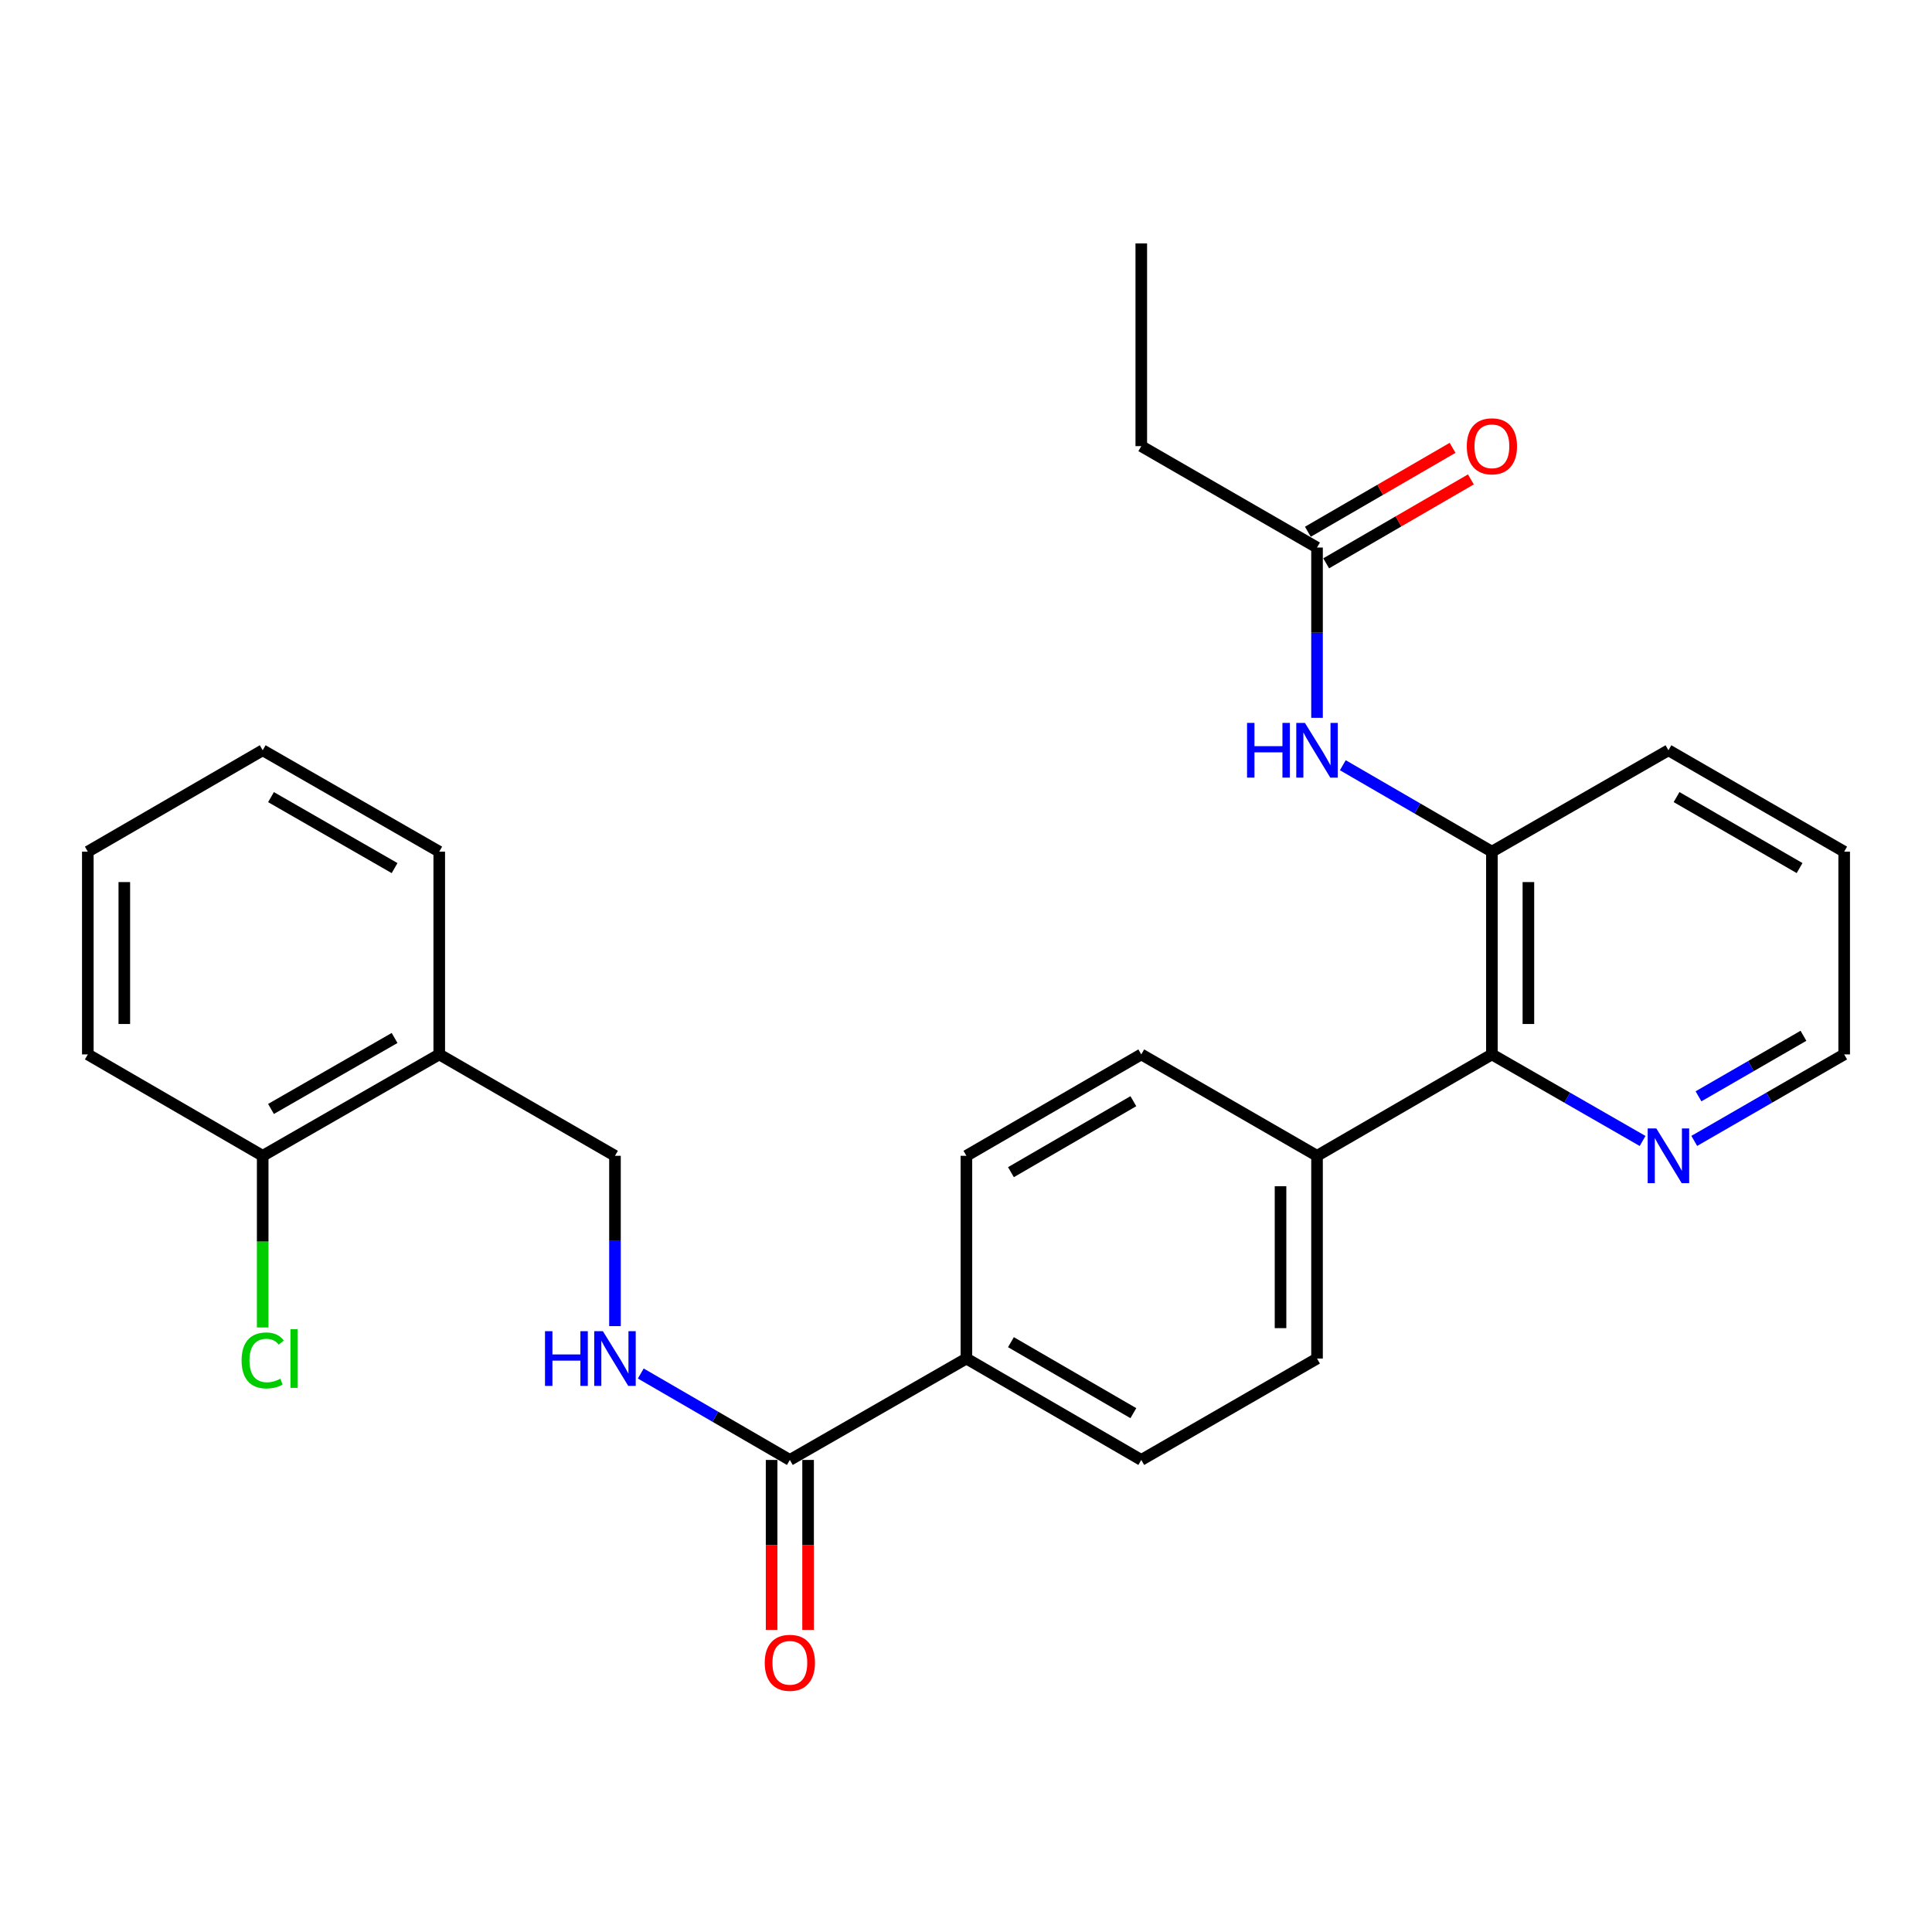 <?xml version='1.0' encoding='iso-8859-1'?>
<svg version='1.1' baseProfile='full'
              xmlns='http://www.w3.org/2000/svg'
                      xmlns:rdkit='http://www.rdkit.org/xml'
                      xmlns:xlink='http://www.w3.org/1999/xlink'
                  xml:space='preserve'
width='1000px' height='1000px' viewBox='0 0 1000 1000'>
<!-- END OF HEADER -->
<rect style='opacity:1.0;fill:#FFFFFF;stroke:none' width='1000' height='1000' x='0' y='0'> </rect>
<path class='bond-3' d='M 408.824,755.662 L 370.245,733.293' style='fill:none;fill-rule:evenodd;stroke:#000000;stroke-width:6px;stroke-linecap:butt;stroke-linejoin:miter;stroke-opacity:1' />
<path class='bond-3' d='M 370.245,733.293 L 331.666,710.924' style='fill:none;fill-rule:evenodd;stroke:#0000FF;stroke-width:6px;stroke-linecap:butt;stroke-linejoin:miter;stroke-opacity:1' />
<path class='bond-6' d='M 408.824,755.662 L 500.21,703.18' style='fill:none;fill-rule:evenodd;stroke:#000000;stroke-width:6px;stroke-linecap:butt;stroke-linejoin:miter;stroke-opacity:1' />
<path class='bond-10' d='M 399.379,755.662 L 399.379,799.652' style='fill:none;fill-rule:evenodd;stroke:#000000;stroke-width:6px;stroke-linecap:butt;stroke-linejoin:miter;stroke-opacity:1' />
<path class='bond-10' d='M 399.379,799.652 L 399.379,843.643' style='fill:none;fill-rule:evenodd;stroke:#FF0000;stroke-width:6px;stroke-linecap:butt;stroke-linejoin:miter;stroke-opacity:1' />
<path class='bond-10' d='M 418.269,755.662 L 418.269,799.652' style='fill:none;fill-rule:evenodd;stroke:#000000;stroke-width:6px;stroke-linecap:butt;stroke-linejoin:miter;stroke-opacity:1' />
<path class='bond-10' d='M 418.269,799.652 L 418.269,843.643' style='fill:none;fill-rule:evenodd;stroke:#FF0000;stroke-width:6px;stroke-linecap:butt;stroke-linejoin:miter;stroke-opacity:1' />
<path class='bond-0' d='M 772.205,440.819 L 772.205,545.763' style='fill:none;fill-rule:evenodd;stroke:#000000;stroke-width:6px;stroke-linecap:butt;stroke-linejoin:miter;stroke-opacity:1' />
<path class='bond-0' d='M 791.095,456.56 L 791.095,530.021' style='fill:none;fill-rule:evenodd;stroke:#000000;stroke-width:6px;stroke-linecap:butt;stroke-linejoin:miter;stroke-opacity:1' />
<path class='bond-2' d='M 772.205,440.819 L 733.625,418.449' style='fill:none;fill-rule:evenodd;stroke:#000000;stroke-width:6px;stroke-linecap:butt;stroke-linejoin:miter;stroke-opacity:1' />
<path class='bond-2' d='M 733.625,418.449 L 695.046,396.08' style='fill:none;fill-rule:evenodd;stroke:#0000FF;stroke-width:6px;stroke-linecap:butt;stroke-linejoin:miter;stroke-opacity:1' />
<path class='bond-18' d='M 772.205,440.819 L 863.58,388.336' style='fill:none;fill-rule:evenodd;stroke:#000000;stroke-width:6px;stroke-linecap:butt;stroke-linejoin:miter;stroke-opacity:1' />
<path class='bond-1' d='M 772.205,545.763 L 681.69,598.246' style='fill:none;fill-rule:evenodd;stroke:#000000;stroke-width:6px;stroke-linecap:butt;stroke-linejoin:miter;stroke-opacity:1' />
<path class='bond-7' d='M 772.205,545.763 L 811.205,568.164' style='fill:none;fill-rule:evenodd;stroke:#000000;stroke-width:6px;stroke-linecap:butt;stroke-linejoin:miter;stroke-opacity:1' />
<path class='bond-7' d='M 811.205,568.164 L 850.205,590.564' style='fill:none;fill-rule:evenodd;stroke:#0000FF;stroke-width:6px;stroke-linecap:butt;stroke-linejoin:miter;stroke-opacity:1' />
<path class='bond-4' d='M 681.69,371.553 L 681.69,327.477' style='fill:none;fill-rule:evenodd;stroke:#0000FF;stroke-width:6px;stroke-linecap:butt;stroke-linejoin:miter;stroke-opacity:1' />
<path class='bond-4' d='M 681.69,327.477 L 681.69,283.402' style='fill:none;fill-rule:evenodd;stroke:#000000;stroke-width:6px;stroke-linecap:butt;stroke-linejoin:miter;stroke-opacity:1' />
<path class='bond-9' d='M 318.31,686.396 L 318.31,642.321' style='fill:none;fill-rule:evenodd;stroke:#0000FF;stroke-width:6px;stroke-linecap:butt;stroke-linejoin:miter;stroke-opacity:1' />
<path class='bond-9' d='M 318.31,642.321 L 318.31,598.246' style='fill:none;fill-rule:evenodd;stroke:#000000;stroke-width:6px;stroke-linecap:butt;stroke-linejoin:miter;stroke-opacity:1' />
<path class='bond-12' d='M 686.428,291.573 L 723.877,269.859' style='fill:none;fill-rule:evenodd;stroke:#000000;stroke-width:6px;stroke-linecap:butt;stroke-linejoin:miter;stroke-opacity:1' />
<path class='bond-12' d='M 723.877,269.859 L 761.327,248.145' style='fill:none;fill-rule:evenodd;stroke:#FF0000;stroke-width:6px;stroke-linecap:butt;stroke-linejoin:miter;stroke-opacity:1' />
<path class='bond-12' d='M 676.952,275.231 L 714.402,253.517' style='fill:none;fill-rule:evenodd;stroke:#000000;stroke-width:6px;stroke-linecap:butt;stroke-linejoin:miter;stroke-opacity:1' />
<path class='bond-12' d='M 714.402,253.517 L 751.851,231.803' style='fill:none;fill-rule:evenodd;stroke:#FF0000;stroke-width:6px;stroke-linecap:butt;stroke-linejoin:miter;stroke-opacity:1' />
<path class='bond-19' d='M 681.69,283.402 L 590.724,230.92' style='fill:none;fill-rule:evenodd;stroke:#000000;stroke-width:6px;stroke-linecap:butt;stroke-linejoin:miter;stroke-opacity:1' />
<path class='bond-5' d='M 227.355,545.763 L 318.31,598.246' style='fill:none;fill-rule:evenodd;stroke:#000000;stroke-width:6px;stroke-linecap:butt;stroke-linejoin:miter;stroke-opacity:1' />
<path class='bond-11' d='M 227.355,545.763 L 135.969,598.246' style='fill:none;fill-rule:evenodd;stroke:#000000;stroke-width:6px;stroke-linecap:butt;stroke-linejoin:miter;stroke-opacity:1' />
<path class='bond-11' d='M 204.239,537.255 L 140.269,573.993' style='fill:none;fill-rule:evenodd;stroke:#000000;stroke-width:6px;stroke-linecap:butt;stroke-linejoin:miter;stroke-opacity:1' />
<path class='bond-21' d='M 227.355,545.763 L 227.355,440.819' style='fill:none;fill-rule:evenodd;stroke:#000000;stroke-width:6px;stroke-linecap:butt;stroke-linejoin:miter;stroke-opacity:1' />
<path class='bond-13' d='M 500.21,703.18 L 590.724,755.662' style='fill:none;fill-rule:evenodd;stroke:#000000;stroke-width:6px;stroke-linecap:butt;stroke-linejoin:miter;stroke-opacity:1' />
<path class='bond-13' d='M 523.262,694.71 L 586.623,731.448' style='fill:none;fill-rule:evenodd;stroke:#000000;stroke-width:6px;stroke-linecap:butt;stroke-linejoin:miter;stroke-opacity:1' />
<path class='bond-14' d='M 500.21,703.18 L 500.21,598.246' style='fill:none;fill-rule:evenodd;stroke:#000000;stroke-width:6px;stroke-linecap:butt;stroke-linejoin:miter;stroke-opacity:1' />
<path class='bond-20' d='M 876.945,590.535 L 915.745,568.149' style='fill:none;fill-rule:evenodd;stroke:#0000FF;stroke-width:6px;stroke-linecap:butt;stroke-linejoin:miter;stroke-opacity:1' />
<path class='bond-20' d='M 915.745,568.149 L 954.545,545.763' style='fill:none;fill-rule:evenodd;stroke:#000000;stroke-width:6px;stroke-linecap:butt;stroke-linejoin:miter;stroke-opacity:1' />
<path class='bond-20' d='M 879.145,567.457 L 906.305,551.787' style='fill:none;fill-rule:evenodd;stroke:#0000FF;stroke-width:6px;stroke-linecap:butt;stroke-linejoin:miter;stroke-opacity:1' />
<path class='bond-20' d='M 906.305,551.787 L 933.465,536.117' style='fill:none;fill-rule:evenodd;stroke:#000000;stroke-width:6px;stroke-linecap:butt;stroke-linejoin:miter;stroke-opacity:1' />
<path class='bond-8' d='M 681.69,598.246 L 590.724,545.763' style='fill:none;fill-rule:evenodd;stroke:#000000;stroke-width:6px;stroke-linecap:butt;stroke-linejoin:miter;stroke-opacity:1' />
<path class='bond-27' d='M 681.69,598.246 L 681.69,703.18' style='fill:none;fill-rule:evenodd;stroke:#000000;stroke-width:6px;stroke-linecap:butt;stroke-linejoin:miter;stroke-opacity:1' />
<path class='bond-27' d='M 662.8,613.986 L 662.8,687.44' style='fill:none;fill-rule:evenodd;stroke:#000000;stroke-width:6px;stroke-linecap:butt;stroke-linejoin:miter;stroke-opacity:1' />
<path class='bond-17' d='M 135.969,598.246 L 135.969,642.671' style='fill:none;fill-rule:evenodd;stroke:#000000;stroke-width:6px;stroke-linecap:butt;stroke-linejoin:miter;stroke-opacity:1' />
<path class='bond-17' d='M 135.969,642.671 L 135.969,687.096' style='fill:none;fill-rule:evenodd;stroke:#00CC00;stroke-width:6px;stroke-linecap:butt;stroke-linejoin:miter;stroke-opacity:1' />
<path class='bond-22' d='M 135.969,598.246 L 45.455,545.763' style='fill:none;fill-rule:evenodd;stroke:#000000;stroke-width:6px;stroke-linecap:butt;stroke-linejoin:miter;stroke-opacity:1' />
<path class='bond-15' d='M 590.724,755.662 L 681.69,703.18' style='fill:none;fill-rule:evenodd;stroke:#000000;stroke-width:6px;stroke-linecap:butt;stroke-linejoin:miter;stroke-opacity:1' />
<path class='bond-16' d='M 500.21,598.246 L 590.724,545.763' style='fill:none;fill-rule:evenodd;stroke:#000000;stroke-width:6px;stroke-linecap:butt;stroke-linejoin:miter;stroke-opacity:1' />
<path class='bond-16' d='M 523.262,606.715 L 586.623,569.977' style='fill:none;fill-rule:evenodd;stroke:#000000;stroke-width:6px;stroke-linecap:butt;stroke-linejoin:miter;stroke-opacity:1' />
<path class='bond-29' d='M 863.58,388.336 L 954.545,440.819' style='fill:none;fill-rule:evenodd;stroke:#000000;stroke-width:6px;stroke-linecap:butt;stroke-linejoin:miter;stroke-opacity:1' />
<path class='bond-29' d='M 867.784,412.571 L 931.461,449.308' style='fill:none;fill-rule:evenodd;stroke:#000000;stroke-width:6px;stroke-linecap:butt;stroke-linejoin:miter;stroke-opacity:1' />
<path class='bond-24' d='M 590.724,230.92 L 590.724,125.996' style='fill:none;fill-rule:evenodd;stroke:#000000;stroke-width:6px;stroke-linecap:butt;stroke-linejoin:miter;stroke-opacity:1' />
<path class='bond-23' d='M 954.545,545.763 L 954.545,440.819' style='fill:none;fill-rule:evenodd;stroke:#000000;stroke-width:6px;stroke-linecap:butt;stroke-linejoin:miter;stroke-opacity:1' />
<path class='bond-25' d='M 227.355,440.819 L 135.969,388.336' style='fill:none;fill-rule:evenodd;stroke:#000000;stroke-width:6px;stroke-linecap:butt;stroke-linejoin:miter;stroke-opacity:1' />
<path class='bond-25' d='M 204.239,449.327 L 140.269,412.589' style='fill:none;fill-rule:evenodd;stroke:#000000;stroke-width:6px;stroke-linecap:butt;stroke-linejoin:miter;stroke-opacity:1' />
<path class='bond-28' d='M 45.455,545.763 L 45.455,440.819' style='fill:none;fill-rule:evenodd;stroke:#000000;stroke-width:6px;stroke-linecap:butt;stroke-linejoin:miter;stroke-opacity:1' />
<path class='bond-28' d='M 64.344,530.021 L 64.344,456.56' style='fill:none;fill-rule:evenodd;stroke:#000000;stroke-width:6px;stroke-linecap:butt;stroke-linejoin:miter;stroke-opacity:1' />
<path class='bond-26' d='M 135.969,388.336 L 45.455,440.819' style='fill:none;fill-rule:evenodd;stroke:#000000;stroke-width:6px;stroke-linecap:butt;stroke-linejoin:miter;stroke-opacity:1' />
<path  class='atom-3' d='M 645.47 374.176
L 649.31 374.176
L 649.31 386.216
L 663.79 386.216
L 663.79 374.176
L 667.63 374.176
L 667.63 402.496
L 663.79 402.496
L 663.79 389.416
L 649.31 389.416
L 649.31 402.496
L 645.47 402.496
L 645.47 374.176
' fill='#0000FF'/>
<path  class='atom-3' d='M 675.43 374.176
L 684.71 389.176
Q 685.63 390.656, 687.11 393.336
Q 688.59 396.016, 688.67 396.176
L 688.67 374.176
L 692.43 374.176
L 692.43 402.496
L 688.55 402.496
L 678.59 386.096
Q 677.43 384.176, 676.19 381.976
Q 674.99 379.776, 674.63 379.096
L 674.63 402.496
L 670.95 402.496
L 670.95 374.176
L 675.43 374.176
' fill='#0000FF'/>
<path  class='atom-4' d='M 282.09 689.02
L 285.93 689.02
L 285.93 701.06
L 300.41 701.06
L 300.41 689.02
L 304.25 689.02
L 304.25 717.34
L 300.41 717.34
L 300.41 704.26
L 285.93 704.26
L 285.93 717.34
L 282.09 717.34
L 282.09 689.02
' fill='#0000FF'/>
<path  class='atom-4' d='M 312.05 689.02
L 321.33 704.02
Q 322.25 705.5, 323.73 708.18
Q 325.21 710.86, 325.29 711.02
L 325.29 689.02
L 329.05 689.02
L 329.05 717.34
L 325.17 717.34
L 315.21 700.94
Q 314.05 699.02, 312.81 696.82
Q 311.61 694.62, 311.25 693.94
L 311.25 717.34
L 307.57 717.34
L 307.57 689.02
L 312.05 689.02
' fill='#0000FF'/>
<path  class='atom-8' d='M 857.32 584.086
L 866.6 599.086
Q 867.52 600.566, 869 603.246
Q 870.48 605.926, 870.56 606.086
L 870.56 584.086
L 874.32 584.086
L 874.32 612.406
L 870.44 612.406
L 860.48 596.006
Q 859.32 594.086, 858.08 591.886
Q 856.88 589.686, 856.52 589.006
L 856.52 612.406
L 852.84 612.406
L 852.84 584.086
L 857.32 584.086
' fill='#0000FF'/>
<path  class='atom-11' d='M 395.824 860.666
Q 395.824 853.866, 399.184 850.066
Q 402.544 846.266, 408.824 846.266
Q 415.104 846.266, 418.464 850.066
Q 421.824 853.866, 421.824 860.666
Q 421.824 867.546, 418.424 871.466
Q 415.024 875.346, 408.824 875.346
Q 402.584 875.346, 399.184 871.466
Q 395.824 867.586, 395.824 860.666
M 408.824 872.146
Q 413.144 872.146, 415.464 869.266
Q 417.824 866.346, 417.824 860.666
Q 417.824 855.106, 415.464 852.306
Q 413.144 849.466, 408.824 849.466
Q 404.504 849.466, 402.144 852.266
Q 399.824 855.066, 399.824 860.666
Q 399.824 866.386, 402.144 869.266
Q 404.504 872.146, 408.824 872.146
' fill='#FF0000'/>
<path  class='atom-13' d='M 759.205 231
Q 759.205 224.2, 762.565 220.4
Q 765.925 216.6, 772.205 216.6
Q 778.485 216.6, 781.845 220.4
Q 785.205 224.2, 785.205 231
Q 785.205 237.88, 781.805 241.8
Q 778.405 245.68, 772.205 245.68
Q 765.965 245.68, 762.565 241.8
Q 759.205 237.92, 759.205 231
M 772.205 242.48
Q 776.525 242.48, 778.845 239.6
Q 781.205 236.68, 781.205 231
Q 781.205 225.44, 778.845 222.64
Q 776.525 219.8, 772.205 219.8
Q 767.885 219.8, 765.525 222.6
Q 763.205 225.4, 763.205 231
Q 763.205 236.72, 765.525 239.6
Q 767.885 242.48, 772.205 242.48
' fill='#FF0000'/>
<path  class='atom-18' d='M 125.049 704.16
Q 125.049 697.12, 128.329 693.44
Q 131.649 689.72, 137.929 689.72
Q 143.769 689.72, 146.889 693.84
L 144.249 696
Q 141.969 693, 137.929 693
Q 133.649 693, 131.369 695.88
Q 129.129 698.72, 129.129 704.16
Q 129.129 709.76, 131.449 712.64
Q 133.809 715.52, 138.369 715.52
Q 141.489 715.52, 145.129 713.64
L 146.249 716.64
Q 144.769 717.6, 142.529 718.16
Q 140.289 718.72, 137.809 718.72
Q 131.649 718.72, 128.329 714.96
Q 125.049 711.2, 125.049 704.16
' fill='#00CC00'/>
<path  class='atom-18' d='M 150.329 688
L 154.009 688
L 154.009 718.36
L 150.329 718.36
L 150.329 688
' fill='#00CC00'/>
</svg>
